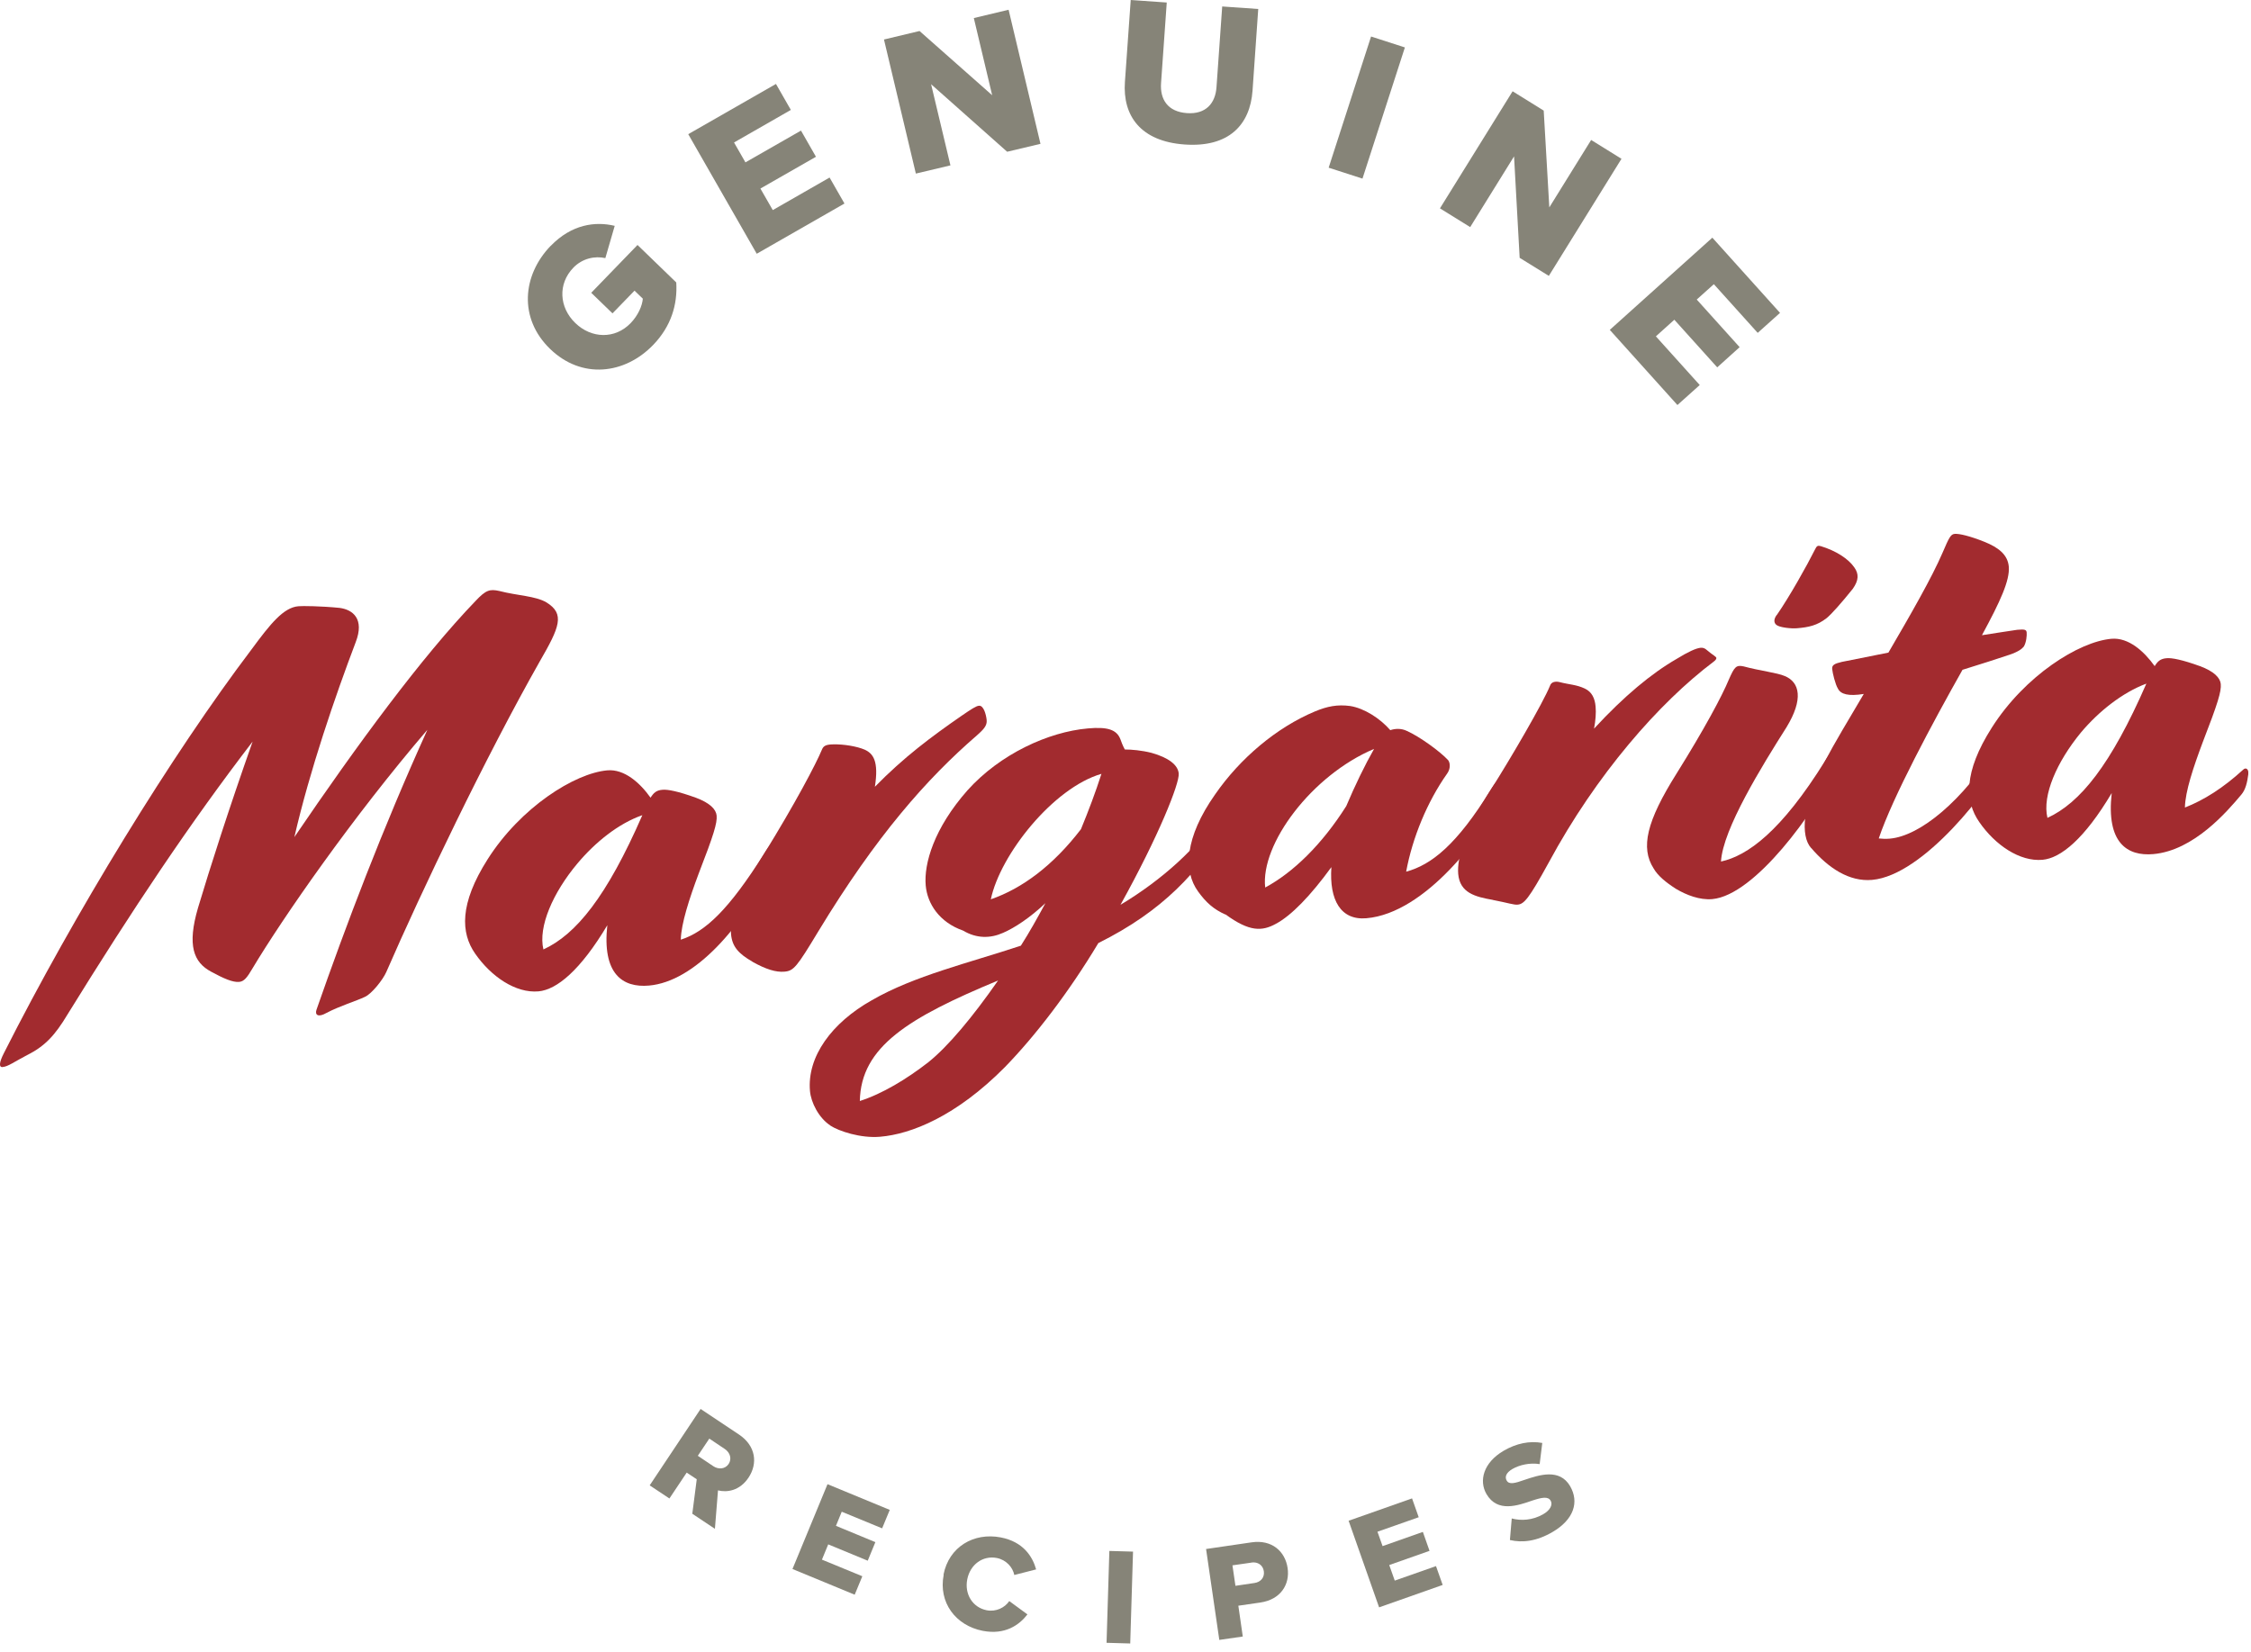 <?xml version="1.0" encoding="UTF-8"?> <svg xmlns="http://www.w3.org/2000/svg" width="233" height="171" viewBox="0 0 233 171" fill="none"><g clip-path="url(#clip0_120_8737)"><path d="M0.29 110.47C-0.12 110.51 -0.11 110.03 0.4 109.03C7.72 94.55 17.799 78.1 26.029 67.24C28 64.56 29.349 62.89 30.89 62.76C31.299 62.72 33.209 62.74 35.139 62.93C36.529 63.11 37.749 64.07 36.819 66.48C34.69 72.09 32.069 79.72 30.47 86.66C37.02 77.02 43.69 67.97 49.209 62.23C50.3 61.06 50.709 60.97 51.679 61.18C53.569 61.67 55.419 61.69 56.559 62.36C58.51 63.56 57.919 64.93 55.849 68.51C50.27 78.36 43.66 92.18 39.989 100.62C39.639 101.43 38.459 102.9 37.77 103.2C36.849 103.64 35.169 104.14 33.8 104.86C32.95 105.35 32.569 105.09 32.76 104.53C35.809 95.79 39.59 85.8 44.239 75.55C36.499 84.58 29.239 95.06 26.119 100.28C25.599 101.16 25.279 101.61 24.75 101.65C24.099 101.71 23.169 101.31 21.849 100.59C20.04 99.62 19.349 97.89 20.5 93.97C21.75 89.8 23.669 83.79 26.149 76.77C19.669 85.21 13.71 94.14 6.97 105.05C5.72 107.13 4.69 108.29 2.8 109.23C1.43 109.95 0.82 110.42 0.28 110.46L0.29 110.47Z" fill="#A22B2F"></path><path d="M62.889 95.74C60.078 100.46 57.629 102.46 55.739 102.63C53.368 102.84 50.828 101.09 49.188 98.73C47.688 96.59 47.538 93.57 50.478 88.95C53.889 83.58 59.478 80.05 62.858 79.75C64.638 79.59 66.258 81.06 67.338 82.58C67.659 82.08 67.928 81.81 68.579 81.76C69.109 81.71 70.198 81.92 72.049 82.59C73.469 83.12 74.118 83.78 74.178 84.43C74.249 85.2 73.879 86.42 72.319 90.44C71.349 93.03 70.508 95.61 70.469 97.28C73.019 96.46 75.448 94.16 79.109 88.35L79.269 88.1C79.638 87.53 79.749 87.46 79.939 87.62L80.129 87.78C80.579 88.16 80.549 88.46 80.349 88.89L80.198 89.2C76.808 96.12 71.859 101.62 67.178 102.03C64.459 102.27 62.298 100.85 62.868 95.73L62.889 95.74ZM66.489 84.39C63.998 85.26 61.608 87.2 59.769 89.39C57.228 92.42 55.688 95.95 56.248 98.29C59.629 96.74 62.809 92.82 66.489 84.39Z" fill="#A22B2F"></path><path d="M77.889 99.56C76.449 98.73 75.789 98.01 75.669 96.71C75.489 94.7 76.609 92.39 79.109 88.36C82.299 83.19 84.449 79.12 85.089 77.58C85.239 77.21 85.519 77.07 86.239 77.06C87.309 77.03 88.699 77.26 89.509 77.61C90.379 78.01 90.979 78.79 90.559 81.45C93.569 78.38 96.369 76.29 99.519 74.11C100.529 73.42 101.039 73.08 101.339 73.06C101.809 73.02 102.069 73.95 102.129 74.54C102.189 75.13 101.799 75.52 101.129 76.12C95.919 80.63 90.709 86.52 84.709 96.41C82.469 100.13 82.149 100.51 81.199 100.59C80.309 100.67 79.269 100.34 77.889 99.57V99.56Z" fill="#A22B2F"></path><path d="M85.94 116.51C84.74 115.72 83.94 114.12 83.84 112.94C83.53 109.39 86.09 105.88 90.24 103.55C94.61 101.02 100.28 99.69 105.67 97.9C106.56 96.51 107.39 95.01 108.21 93.5C106.61 95.01 105.03 96.05 103.83 96.57C102.51 97.16 101.08 97.17 99.69 96.34C97.23 95.48 95.99 93.56 95.82 91.67C95.62 89.42 96.67 85.75 100.15 81.81C103.52 78.06 108.51 75.77 112.6 75.41C114.61 75.23 115.59 75.51 115.98 76.55C116.06 76.78 116.21 77.19 116.43 77.59C117.14 77.59 118.17 77.68 119.2 77.94C120.97 78.44 121.93 79.19 122.01 80.08C122.1 81.09 119.95 86.52 115.98 93.67C120.29 91.09 124.1 87.65 126.19 84.25L126.35 84C126.66 83.5 126.84 83.42 127.02 83.52L127.27 83.68C127.71 83.94 127.64 84.54 127.43 84.86L127.27 85.11C123.97 90.35 120.38 94.3 113.69 97.63C110.67 102.67 107.19 107.21 104.02 110.47C98.98 115.56 94.31 117.41 91.11 117.68C89.1 117.86 86.82 117.1 85.94 116.52V116.51ZM103.3 101.51C94.03 105.36 89.11 108.36 89 113.98C91.32 113.24 93.87 111.7 96.1 109.96C98.11 108.35 100.65 105.33 103.3 101.52V101.51ZM111.89 85.84C112.68 83.92 113.4 82.01 114.01 80.11C109.01 81.56 103.53 88.48 102.56 93.1C105.8 91.98 109 89.61 111.89 85.84Z" fill="#A22B2F"></path><path d="M126.85 94.68C125.61 94.13 124.83 93.42 124.02 92.3C122.46 90.17 122.64 86.69 125.77 82.25C128.36 78.5 132.14 75.31 136.11 73.65C137.38 73.12 138.43 72.91 139.76 73.09C141.21 73.32 142.85 74.37 143.91 75.59C144.37 75.43 145.03 75.37 145.65 75.68C146.89 76.23 149.05 77.77 149.91 78.71C150.11 78.99 150.16 79.58 149.79 80.09C147.72 83.02 146.2 86.73 145.55 90.24C148.17 89.53 150.79 87.45 154.29 81.78L154.45 81.53C154.82 80.96 154.93 80.89 155.12 81.05L155.31 81.21C155.76 81.59 155.73 81.89 155.53 82.32L155.38 82.63C153.56 86.37 147.59 94.53 141.44 95.06C138.78 95.29 137.58 93.19 137.81 89.77C135.63 92.76 133.66 94.79 132.06 95.64C130.64 96.42 129.33 96.48 126.85 94.66V94.68ZM139.35 83.45C140.24 81.34 141.3 79.16 142.23 77.53C135.79 80.24 130.45 87.39 130.96 91.88C133.87 90.31 136.83 87.43 139.35 83.45Z" fill="#A22B2F"></path><path d="M154.52 93.16C152.7 92.841 151.12 92.441 150.94 90.49C150.79 88.77 151.67 85.891 154.29 81.79C156.34 78.57 159.71 72.79 160.44 70.99C160.58 70.561 161.05 70.52 161.42 70.611C162.46 70.88 163.17 70.871 164.04 71.281C164.79 71.63 165.09 72.32 165.16 73.15C165.22 73.8 165.16 74.581 165 75.43C168.11 72.061 170.94 69.721 173.5 68.24C174.75 67.471 175.55 67.111 176.02 67.061C176.49 67.02 176.64 67.3 177.08 67.621C177.27 67.781 177.65 67.99 177.66 68.111C177.67 68.231 177.56 68.361 177.39 68.49C171.74 72.74 165.23 80.171 160.3 89.311C158.24 93.07 157.75 93.591 157.1 93.65C156.69 93.691 156.19 93.49 154.49 93.16H154.52Z" fill="#A22B2F"></path><path d="M173.499 92.03C172.429 91.35 171.589 90.65 171.169 89.91C169.789 87.76 170.439 85.02 173.529 80.1C176.409 75.49 178.249 72.05 178.939 70.38C179.539 69.02 179.699 68.82 180.489 68.99C182.139 69.44 183.949 69.64 184.749 69.99C186.299 70.63 186.689 72.39 184.919 75.29C182.399 79.27 178.329 85.83 178.139 89.19C180.889 88.59 184.369 86.08 188.919 78.76L189.079 78.51C189.449 77.94 189.559 77.87 189.749 78.03L189.939 78.19C190.389 78.57 190.359 78.87 190.159 79.3L190.009 79.61C187.889 83.97 181.669 92.69 177.229 93.08C175.929 93.19 174.569 92.66 173.499 92.03ZM183.909 63.68C185.229 61.77 186.989 58.64 187.899 56.83C188.049 56.52 188.159 56.45 188.469 56.54C189.999 57 191.329 57.84 191.939 58.74C192.419 59.41 192.409 60.07 191.779 60.96C190.539 62.5 189.559 63.6 189.059 64C188.109 64.74 187.229 64.94 185.989 65.04C185.399 65.09 184.189 64.96 183.869 64.69C183.609 64.47 183.579 64.12 183.899 63.67L183.909 63.68Z" fill="#A22B2F"></path><path d="M187.449 87.77C186.389 86.55 186.469 83.38 188.929 78.75C189.849 77 191.309 74.55 192.919 71.84C191.329 72.1 190.539 71.87 190.249 71.3C189.969 70.85 189.689 69.68 189.649 69.26C189.609 68.84 189.899 68.7 190.659 68.52C192.179 68.21 193.769 67.89 195.469 67.56C197.749 63.66 199.979 59.77 201.069 57.23C201.759 55.62 201.919 55.31 202.329 55.27C202.799 55.23 203.899 55.49 205.379 56.08C206.859 56.67 207.819 57.42 207.929 58.66C208.049 60.08 207.049 62.26 205.149 65.76C206.679 65.51 207.919 65.34 208.799 65.2C209.569 65.13 209.749 65.18 209.779 65.47C209.809 65.77 209.749 66.49 209.489 66.93C209.269 67.19 208.939 67.46 208.009 67.78C206.789 68.19 205.049 68.75 203.139 69.34C200.089 74.74 195.889 82.56 194.469 86.8C194.769 86.83 195.189 86.86 195.609 86.82C198.749 86.55 203.199 82.88 206.699 77.2L206.859 76.95C207.229 76.38 207.339 76.31 207.529 76.47L207.719 76.63C208.169 77.01 208.139 77.31 207.939 77.74L207.789 78.05C206.019 81.66 199.109 90.62 193.779 91.09C191.409 91.3 189.259 89.87 187.459 87.77H187.449Z" fill="#A22B2F"></path><path d="M218.57 82.12C215.76 86.84 213.31 88.84 211.42 89.01C209.05 89.22 206.51 87.47 204.88 85.11C203.38 82.97 203.23 79.95 206.17 75.33C209.58 69.96 215.17 66.43 218.55 66.13C220.33 65.97 221.94 67.44 223.03 68.96C223.34 68.46 223.62 68.19 224.27 68.14C224.8 68.09 225.89 68.3 227.74 68.97C229.16 69.5 229.81 70.16 229.87 70.81C229.94 71.58 229.57 72.8 228.01 76.82C227.04 79.41 226.19 81.93 226.16 83.6C228.12 82.83 230.1 81.59 232.2 79.67C232.47 79.41 232.79 79.62 232.72 80.16C232.61 81 232.44 81.74 232.01 82.25C230.55 83.99 227.09 88.05 222.89 88.42C220.17 88.66 218.01 87.24 218.58 82.12H218.57ZM222.17 70.77C219.68 71.7 217.23 73.65 215.39 75.84C212.91 78.86 211.37 82.34 211.93 84.67C215.31 83.12 218.49 79.2 222.17 70.77Z" fill="#A22B2F"></path><path d="M57.009 25.45C59.179 23.21 61.629 22.9 63.629 23.38L62.659 26.72C61.579 26.48 60.289 26.74 59.349 27.71C57.729 29.38 57.869 31.82 59.549 33.44C61.219 35.06 63.659 35.13 65.279 33.45C66.049 32.65 66.479 31.66 66.539 30.92L65.679 30.09L63.399 32.44L61.199 30.31L65.989 25.36L69.999 29.24C70.139 31.52 69.479 33.77 67.609 35.71C64.649 38.77 60.199 39.28 56.939 36.12C53.679 32.97 54.049 28.5 57.009 25.44V25.45Z" fill="#868478"></path><path d="M71.24 13.89L80.32 8.69L81.86 11.38L75.98 14.75L77.16 16.81L82.91 13.52L84.46 16.23L78.71 19.52L79.99 21.75L85.87 18.38L87.41 21.07L78.33 26.27L71.24 13.89Z" fill="#868478"></path><path d="M96.38 8.73L98.38 17.12L94.8 17.97L91.5 4.09L95.18 3.21L102.7 9.86L100.8 1.87L104.4 1.01L107.7 14.89L104.25 15.71L96.38 8.72V8.73Z" fill="#868478"></path><path d="M117.04 0L120.77 0.26L120.18 8.6C120.06 10.29 120.87 11.57 122.86 11.71C124.82 11.85 125.81 10.69 125.92 9.01L126.51 0.67L130.24 0.93L129.65 9.38C129.4 12.92 127.2 15.28 122.63 14.96C118.06 14.64 116.19 11.98 116.44 8.48L117.04 0.01V0Z" fill="#868478"></path><path d="M141.919 3.78L145.419 4.91L141.029 18.49L137.529 17.36L141.919 3.78Z" fill="#868478"></path><path d="M156.719 16.19L152.179 23.51L149.049 21.57L156.569 9.45L159.789 11.45L160.369 21.47L164.699 14.49L167.839 16.44L160.319 28.56L157.299 26.69L156.719 16.19Z" fill="#868478"></path><path d="M177.249 24.61L184.249 32.39L181.939 34.46L177.399 29.42L175.629 31.01L180.069 35.94L177.749 38.03L173.309 33.1L171.399 34.82L175.939 39.86L173.629 41.93L166.629 34.15L177.239 24.61H177.249Z" fill="#868478"></path><path d="M72.12 153.14L71.08 152.45L69.29 155.13L67.25 153.77L72.52 145.86L76.48 148.5C78.24 149.67 78.46 151.5 77.48 152.97C76.56 154.35 75.23 154.52 74.32 154.29L74 158.27L71.66 156.71L72.12 153.14ZM75.03 150.01L73.42 148.93L72.23 150.71L73.84 151.79C74.37 152.14 75.05 152.1 75.42 151.56C75.78 151.01 75.56 150.37 75.03 150.01Z" fill="#868478"></path><path d="M85.659 153.65L92.099 156.31L91.309 158.22L87.129 156.5L86.529 157.96L90.609 159.65L89.819 161.57L85.729 159.88L85.079 161.46L89.259 163.18L88.469 165.09L82.029 162.43L85.659 153.64V153.65Z" fill="#868478"></path><path d="M97.66 163.02C98.22 160.14 100.79 158.62 103.59 159.16C105.91 159.61 106.87 161.12 107.25 162.47L104.99 163.05C104.83 162.25 104.15 161.48 103.18 161.29C101.72 161.01 100.42 161.97 100.12 163.5C99.82 165.03 100.67 166.41 102.13 166.7C103.1 166.89 104.01 166.43 104.47 165.75L106.35 167.13C105.51 168.22 104.04 169.28 101.72 168.83C98.92 168.28 97.12 165.9 97.68 163.03L97.66 163.02Z" fill="#868478"></path><path d="M114.829 160.56L117.279 160.63L116.989 170.14L114.539 170.07L114.829 160.57V160.56Z" fill="#868478"></path><path d="M124.84 160.36L129.55 159.67C131.67 159.36 133.03 160.62 133.28 162.33C133.53 164.02 132.57 165.59 130.46 165.9L128.18 166.23L128.64 169.42L126.21 169.77L124.84 160.36ZM129.53 161.77L127.57 162.05L127.88 164.17L129.84 163.88C130.49 163.79 130.91 163.31 130.82 162.67C130.73 162.02 130.19 161.67 129.54 161.76L129.53 161.77Z" fill="#868478"></path><path d="M139.58 157.44L146.16 155.12L146.85 157.07L142.58 158.57L143.11 160.06L147.28 158.59L147.97 160.55L143.8 162.02L144.37 163.63L148.64 162.13L149.33 164.08L142.75 166.4L139.59 157.42L139.58 157.44Z" fill="#868478"></path><path d="M156.49 157.2C157.43 157.45 158.63 157.4 159.75 156.75C160.48 156.33 160.74 155.76 160.51 155.36C160.24 154.89 159.6 155.02 158.62 155.34C157.11 155.86 155.01 156.62 153.87 154.68C153.06 153.3 153.54 151.42 155.64 150.19C156.96 149.42 158.33 149.14 159.64 149.38L159.37 151.57C158.35 151.41 157.29 151.65 156.56 152.07C155.86 152.48 155.75 152.92 155.96 153.28C156.21 153.71 156.8 153.56 157.81 153.2C159.33 152.69 161.43 151.99 162.52 153.85C163.48 155.5 162.91 157.31 160.7 158.6C159.04 159.57 157.58 159.73 156.29 159.43L156.48 157.19L156.49 157.2Z" fill="#868478"></path></g><defs><clipPath id="clip0_120_8737"><rect width="232.72" height="170.14" fill="white"></rect></clipPath></defs></svg> 